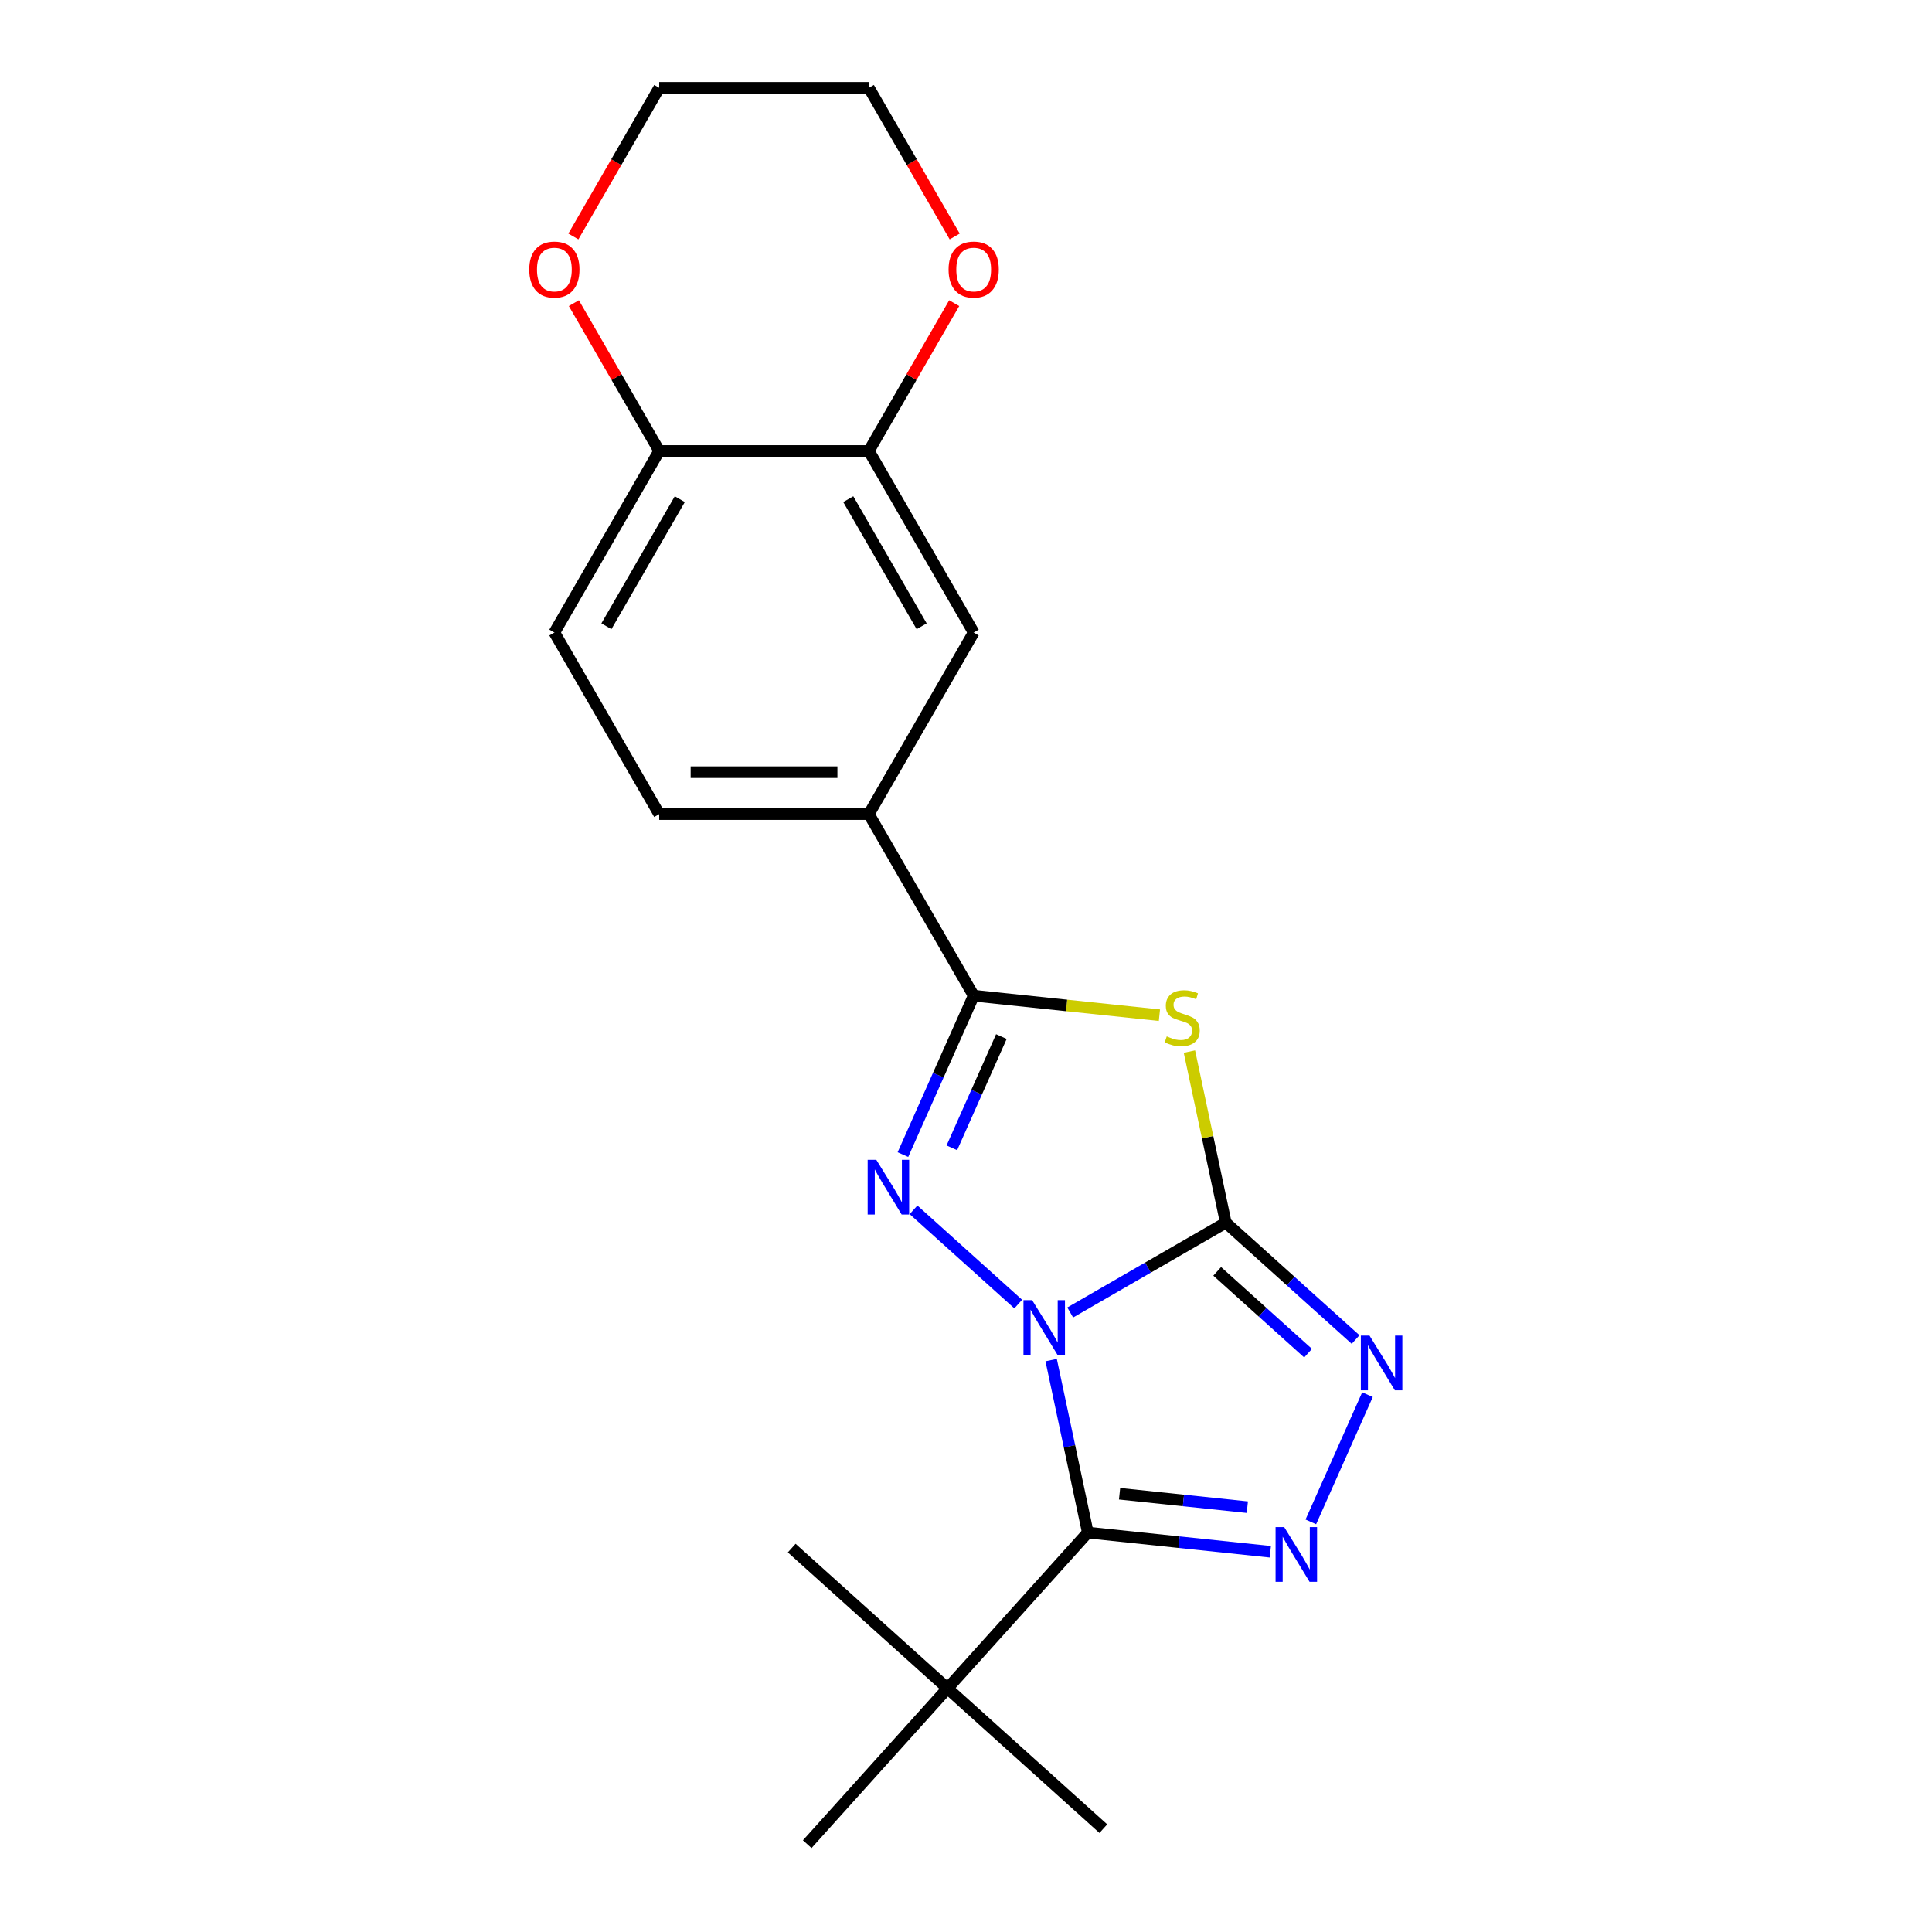 <?xml version='1.0' encoding='iso-8859-1'?>
<svg version='1.1' baseProfile='full'
              xmlns='http://www.w3.org/2000/svg'
                      xmlns:rdkit='http://www.rdkit.org/xml'
                      xmlns:xlink='http://www.w3.org/1999/xlink'
                  xml:space='preserve'
width='1000px' height='1000px' viewBox='0 0 1000 1000'>
<!-- END OF HEADER -->
<rect style='opacity:1.0;fill:#FFFFFF;stroke:none' width='1000' height='1000' x='0' y='0'> </rect>
<path class='bond-0' d='M 553.94,679.34 L 594.204,656.094' style='fill:none;fill-rule:evenodd;stroke:#0000FF;stroke-width:6px;stroke-linecap:butt;stroke-linejoin:miter;stroke-opacity:1' />
<path class='bond-0' d='M 594.204,656.094 L 634.467,632.847' style='fill:none;fill-rule:evenodd;stroke:#000000;stroke-width:6px;stroke-linecap:butt;stroke-linejoin:miter;stroke-opacity:1' />
<path class='bond-1' d='M 527.034,674.994 L 472.842,626.199' style='fill:none;fill-rule:evenodd;stroke:#0000FF;stroke-width:6px;stroke-linecap:butt;stroke-linejoin:miter;stroke-opacity:1' />
<path class='bond-2' d='M 544.073,703.98 L 553.561,748.617' style='fill:none;fill-rule:evenodd;stroke:#0000FF;stroke-width:6px;stroke-linecap:butt;stroke-linejoin:miter;stroke-opacity:1' />
<path class='bond-2' d='M 553.561,748.617 L 563.049,793.255' style='fill:none;fill-rule:evenodd;stroke:#000000;stroke-width:6px;stroke-linecap:butt;stroke-linejoin:miter;stroke-opacity:1' />
<path class='bond-3' d='M 634.467,632.847 L 625.056,588.57' style='fill:none;fill-rule:evenodd;stroke:#000000;stroke-width:6px;stroke-linecap:butt;stroke-linejoin:miter;stroke-opacity:1' />
<path class='bond-3' d='M 625.056,588.57 L 615.644,544.293' style='fill:none;fill-rule:evenodd;stroke:#CCCC00;stroke-width:6px;stroke-linecap:butt;stroke-linejoin:miter;stroke-opacity:1' />
<path class='bond-6' d='M 634.467,632.847 L 668.063,663.097' style='fill:none;fill-rule:evenodd;stroke:#000000;stroke-width:6px;stroke-linecap:butt;stroke-linejoin:miter;stroke-opacity:1' />
<path class='bond-6' d='M 668.063,663.097 L 701.66,693.348' style='fill:none;fill-rule:evenodd;stroke:#0000FF;stroke-width:6px;stroke-linecap:butt;stroke-linejoin:miter;stroke-opacity:1' />
<path class='bond-6' d='M 630.023,658.051 L 653.541,679.227' style='fill:none;fill-rule:evenodd;stroke:#000000;stroke-width:6px;stroke-linecap:butt;stroke-linejoin:miter;stroke-opacity:1' />
<path class='bond-6' d='M 653.541,679.227 L 677.058,700.402' style='fill:none;fill-rule:evenodd;stroke:#0000FF;stroke-width:6px;stroke-linecap:butt;stroke-linejoin:miter;stroke-opacity:1' />
<path class='bond-4' d='M 467.354,597.62 L 485.667,556.488' style='fill:none;fill-rule:evenodd;stroke:#0000FF;stroke-width:6px;stroke-linecap:butt;stroke-linejoin:miter;stroke-opacity:1' />
<path class='bond-4' d='M 485.667,556.488 L 503.98,515.356' style='fill:none;fill-rule:evenodd;stroke:#000000;stroke-width:6px;stroke-linecap:butt;stroke-linejoin:miter;stroke-opacity:1' />
<path class='bond-4' d='M 492.675,594.109 L 505.494,565.316' style='fill:none;fill-rule:evenodd;stroke:#0000FF;stroke-width:6px;stroke-linecap:butt;stroke-linejoin:miter;stroke-opacity:1' />
<path class='bond-4' d='M 505.494,565.316 L 518.314,536.524' style='fill:none;fill-rule:evenodd;stroke:#000000;stroke-width:6px;stroke-linecap:butt;stroke-linejoin:miter;stroke-opacity:1' />
<path class='bond-5' d='M 563.049,793.255 L 610.285,798.219' style='fill:none;fill-rule:evenodd;stroke:#000000;stroke-width:6px;stroke-linecap:butt;stroke-linejoin:miter;stroke-opacity:1' />
<path class='bond-5' d='M 610.285,798.219 L 657.521,803.184' style='fill:none;fill-rule:evenodd;stroke:#0000FF;stroke-width:6px;stroke-linecap:butt;stroke-linejoin:miter;stroke-opacity:1' />
<path class='bond-5' d='M 579.489,773.159 L 612.554,776.634' style='fill:none;fill-rule:evenodd;stroke:#000000;stroke-width:6px;stroke-linecap:butt;stroke-linejoin:miter;stroke-opacity:1' />
<path class='bond-5' d='M 612.554,776.634 L 645.619,780.11' style='fill:none;fill-rule:evenodd;stroke:#0000FF;stroke-width:6px;stroke-linecap:butt;stroke-linejoin:miter;stroke-opacity:1' />
<path class='bond-8' d='M 563.049,793.255 L 490.436,873.9' style='fill:none;fill-rule:evenodd;stroke:#000000;stroke-width:6px;stroke-linecap:butt;stroke-linejoin:miter;stroke-opacity:1' />
<path class='bond-21' d='M 600.112,525.46 L 552.046,520.408' style='fill:none;fill-rule:evenodd;stroke:#CCCC00;stroke-width:6px;stroke-linecap:butt;stroke-linejoin:miter;stroke-opacity:1' />
<path class='bond-21' d='M 552.046,520.408 L 503.98,515.356' style='fill:none;fill-rule:evenodd;stroke:#000000;stroke-width:6px;stroke-linecap:butt;stroke-linejoin:miter;stroke-opacity:1' />
<path class='bond-7' d='M 503.98,515.356 L 449.721,421.376' style='fill:none;fill-rule:evenodd;stroke:#000000;stroke-width:6px;stroke-linecap:butt;stroke-linejoin:miter;stroke-opacity:1' />
<path class='bond-22' d='M 678.486,787.725 L 707.806,721.872' style='fill:none;fill-rule:evenodd;stroke:#0000FF;stroke-width:6px;stroke-linecap:butt;stroke-linejoin:miter;stroke-opacity:1' />
<path class='bond-10' d='M 449.721,421.376 L 503.98,327.396' style='fill:none;fill-rule:evenodd;stroke:#000000;stroke-width:6px;stroke-linecap:butt;stroke-linejoin:miter;stroke-opacity:1' />
<path class='bond-14' d='M 449.721,421.376 L 341.201,421.376' style='fill:none;fill-rule:evenodd;stroke:#000000;stroke-width:6px;stroke-linecap:butt;stroke-linejoin:miter;stroke-opacity:1' />
<path class='bond-14' d='M 433.443,399.672 L 357.479,399.672' style='fill:none;fill-rule:evenodd;stroke:#000000;stroke-width:6px;stroke-linecap:butt;stroke-linejoin:miter;stroke-opacity:1' />
<path class='bond-16' d='M 490.436,873.9 L 409.79,801.287' style='fill:none;fill-rule:evenodd;stroke:#000000;stroke-width:6px;stroke-linecap:butt;stroke-linejoin:miter;stroke-opacity:1' />
<path class='bond-17' d='M 490.436,873.9 L 571.081,946.513' style='fill:none;fill-rule:evenodd;stroke:#000000;stroke-width:6px;stroke-linecap:butt;stroke-linejoin:miter;stroke-opacity:1' />
<path class='bond-18' d='M 490.436,873.9 L 417.822,954.545' style='fill:none;fill-rule:evenodd;stroke:#000000;stroke-width:6px;stroke-linecap:butt;stroke-linejoin:miter;stroke-opacity:1' />
<path class='bond-9' d='M 449.721,233.415 L 503.98,327.396' style='fill:none;fill-rule:evenodd;stroke:#000000;stroke-width:6px;stroke-linecap:butt;stroke-linejoin:miter;stroke-opacity:1' />
<path class='bond-9' d='M 439.063,258.364 L 477.045,324.15' style='fill:none;fill-rule:evenodd;stroke:#000000;stroke-width:6px;stroke-linecap:butt;stroke-linejoin:miter;stroke-opacity:1' />
<path class='bond-12' d='M 449.721,233.415 L 471.806,195.162' style='fill:none;fill-rule:evenodd;stroke:#000000;stroke-width:6px;stroke-linecap:butt;stroke-linejoin:miter;stroke-opacity:1' />
<path class='bond-12' d='M 471.806,195.162 L 493.892,156.908' style='fill:none;fill-rule:evenodd;stroke:#FF0000;stroke-width:6px;stroke-linecap:butt;stroke-linejoin:miter;stroke-opacity:1' />
<path class='bond-23' d='M 449.721,233.415 L 341.201,233.415' style='fill:none;fill-rule:evenodd;stroke:#000000;stroke-width:6px;stroke-linecap:butt;stroke-linejoin:miter;stroke-opacity:1' />
<path class='bond-11' d='M 341.201,233.415 L 286.942,327.396' style='fill:none;fill-rule:evenodd;stroke:#000000;stroke-width:6px;stroke-linecap:butt;stroke-linejoin:miter;stroke-opacity:1' />
<path class='bond-11' d='M 351.859,258.364 L 313.877,324.15' style='fill:none;fill-rule:evenodd;stroke:#000000;stroke-width:6px;stroke-linecap:butt;stroke-linejoin:miter;stroke-opacity:1' />
<path class='bond-13' d='M 341.201,233.415 L 319.116,195.162' style='fill:none;fill-rule:evenodd;stroke:#000000;stroke-width:6px;stroke-linecap:butt;stroke-linejoin:miter;stroke-opacity:1' />
<path class='bond-13' d='M 319.116,195.162 L 297.03,156.908' style='fill:none;fill-rule:evenodd;stroke:#FF0000;stroke-width:6px;stroke-linecap:butt;stroke-linejoin:miter;stroke-opacity:1' />
<path class='bond-19' d='M 494.146,122.402 L 471.933,83.928' style='fill:none;fill-rule:evenodd;stroke:#FF0000;stroke-width:6px;stroke-linecap:butt;stroke-linejoin:miter;stroke-opacity:1' />
<path class='bond-19' d='M 471.933,83.928 L 449.721,45.455' style='fill:none;fill-rule:evenodd;stroke:#000000;stroke-width:6px;stroke-linecap:butt;stroke-linejoin:miter;stroke-opacity:1' />
<path class='bond-20' d='M 296.776,122.402 L 318.989,83.928' style='fill:none;fill-rule:evenodd;stroke:#FF0000;stroke-width:6px;stroke-linecap:butt;stroke-linejoin:miter;stroke-opacity:1' />
<path class='bond-20' d='M 318.989,83.928 L 341.201,45.455' style='fill:none;fill-rule:evenodd;stroke:#000000;stroke-width:6px;stroke-linecap:butt;stroke-linejoin:miter;stroke-opacity:1' />
<path class='bond-15' d='M 341.201,421.376 L 286.942,327.396' style='fill:none;fill-rule:evenodd;stroke:#000000;stroke-width:6px;stroke-linecap:butt;stroke-linejoin:miter;stroke-opacity:1' />
<path class='bond-24' d='M 449.721,45.455 L 341.201,45.455' style='fill:none;fill-rule:evenodd;stroke:#000000;stroke-width:6px;stroke-linecap:butt;stroke-linejoin:miter;stroke-opacity:1' />
<path  class='atom-0' d='M 534.227 672.947
L 543.507 687.947
Q 544.427 689.427, 545.907 692.107
Q 547.387 694.787, 547.467 694.947
L 547.467 672.947
L 551.227 672.947
L 551.227 701.267
L 547.347 701.267
L 537.387 684.867
Q 536.227 682.947, 534.987 680.747
Q 533.787 678.547, 533.427 677.867
L 533.427 701.267
L 529.747 701.267
L 529.747 672.947
L 534.227 672.947
' fill='#0000FF'/>
<path  class='atom-2' d='M 453.581 600.333
L 462.861 615.333
Q 463.781 616.813, 465.261 619.493
Q 466.741 622.173, 466.821 622.333
L 466.821 600.333
L 470.581 600.333
L 470.581 628.653
L 466.701 628.653
L 456.741 612.253
Q 455.581 610.333, 454.341 608.133
Q 453.141 605.933, 452.781 605.253
L 452.781 628.653
L 449.101 628.653
L 449.101 600.333
L 453.581 600.333
' fill='#0000FF'/>
<path  class='atom-4' d='M 603.905 536.42
Q 604.225 536.54, 605.545 537.1
Q 606.865 537.66, 608.305 538.02
Q 609.785 538.34, 611.225 538.34
Q 613.905 538.34, 615.465 537.06
Q 617.025 535.74, 617.025 533.46
Q 617.025 531.9, 616.225 530.94
Q 615.465 529.98, 614.265 529.46
Q 613.065 528.94, 611.065 528.34
Q 608.545 527.58, 607.025 526.86
Q 605.545 526.14, 604.465 524.62
Q 603.425 523.1, 603.425 520.54
Q 603.425 516.98, 605.825 514.78
Q 608.265 512.58, 613.065 512.58
Q 616.345 512.58, 620.065 514.14
L 619.145 517.22
Q 615.745 515.82, 613.185 515.82
Q 610.425 515.82, 608.905 516.98
Q 607.385 518.1, 607.425 520.06
Q 607.425 521.58, 608.185 522.5
Q 608.985 523.42, 610.105 523.94
Q 611.265 524.46, 613.185 525.06
Q 615.745 525.86, 617.265 526.66
Q 618.785 527.46, 619.865 529.1
Q 620.985 530.7, 620.985 533.46
Q 620.985 537.38, 618.345 539.5
Q 615.745 541.58, 611.385 541.58
Q 608.865 541.58, 606.945 541.02
Q 605.065 540.5, 602.825 539.58
L 603.905 536.42
' fill='#CCCC00'/>
<path  class='atom-6' d='M 664.714 790.438
L 673.994 805.438
Q 674.914 806.918, 676.394 809.598
Q 677.874 812.278, 677.954 812.438
L 677.954 790.438
L 681.714 790.438
L 681.714 818.758
L 677.834 818.758
L 667.874 802.358
Q 666.714 800.438, 665.474 798.238
Q 664.274 796.038, 663.914 795.358
L 663.914 818.758
L 660.234 818.758
L 660.234 790.438
L 664.714 790.438
' fill='#0000FF'/>
<path  class='atom-7' d='M 708.853 691.301
L 718.133 706.301
Q 719.053 707.781, 720.533 710.461
Q 722.013 713.141, 722.093 713.301
L 722.093 691.301
L 725.853 691.301
L 725.853 719.621
L 721.973 719.621
L 712.013 703.221
Q 710.853 701.301, 709.613 699.101
Q 708.413 696.901, 708.053 696.221
L 708.053 719.621
L 704.373 719.621
L 704.373 691.301
L 708.853 691.301
' fill='#0000FF'/>
<path  class='atom-13' d='M 490.98 139.515
Q 490.98 132.715, 494.34 128.915
Q 497.7 125.115, 503.98 125.115
Q 510.26 125.115, 513.62 128.915
Q 516.98 132.715, 516.98 139.515
Q 516.98 146.395, 513.58 150.315
Q 510.18 154.195, 503.98 154.195
Q 497.74 154.195, 494.34 150.315
Q 490.98 146.435, 490.98 139.515
M 503.98 150.995
Q 508.3 150.995, 510.62 148.115
Q 512.98 145.195, 512.98 139.515
Q 512.98 133.955, 510.62 131.155
Q 508.3 128.315, 503.98 128.315
Q 499.66 128.315, 497.3 131.115
Q 494.98 133.915, 494.98 139.515
Q 494.98 145.235, 497.3 148.115
Q 499.66 150.995, 503.98 150.995
' fill='#FF0000'/>
<path  class='atom-14' d='M 273.942 139.515
Q 273.942 132.715, 277.302 128.915
Q 280.662 125.115, 286.942 125.115
Q 293.222 125.115, 296.582 128.915
Q 299.942 132.715, 299.942 139.515
Q 299.942 146.395, 296.542 150.315
Q 293.142 154.195, 286.942 154.195
Q 280.702 154.195, 277.302 150.315
Q 273.942 146.435, 273.942 139.515
M 286.942 150.995
Q 291.262 150.995, 293.582 148.115
Q 295.942 145.195, 295.942 139.515
Q 295.942 133.955, 293.582 131.155
Q 291.262 128.315, 286.942 128.315
Q 282.622 128.315, 280.262 131.115
Q 277.942 133.915, 277.942 139.515
Q 277.942 145.235, 280.262 148.115
Q 282.622 150.995, 286.942 150.995
' fill='#FF0000'/>
</svg>
